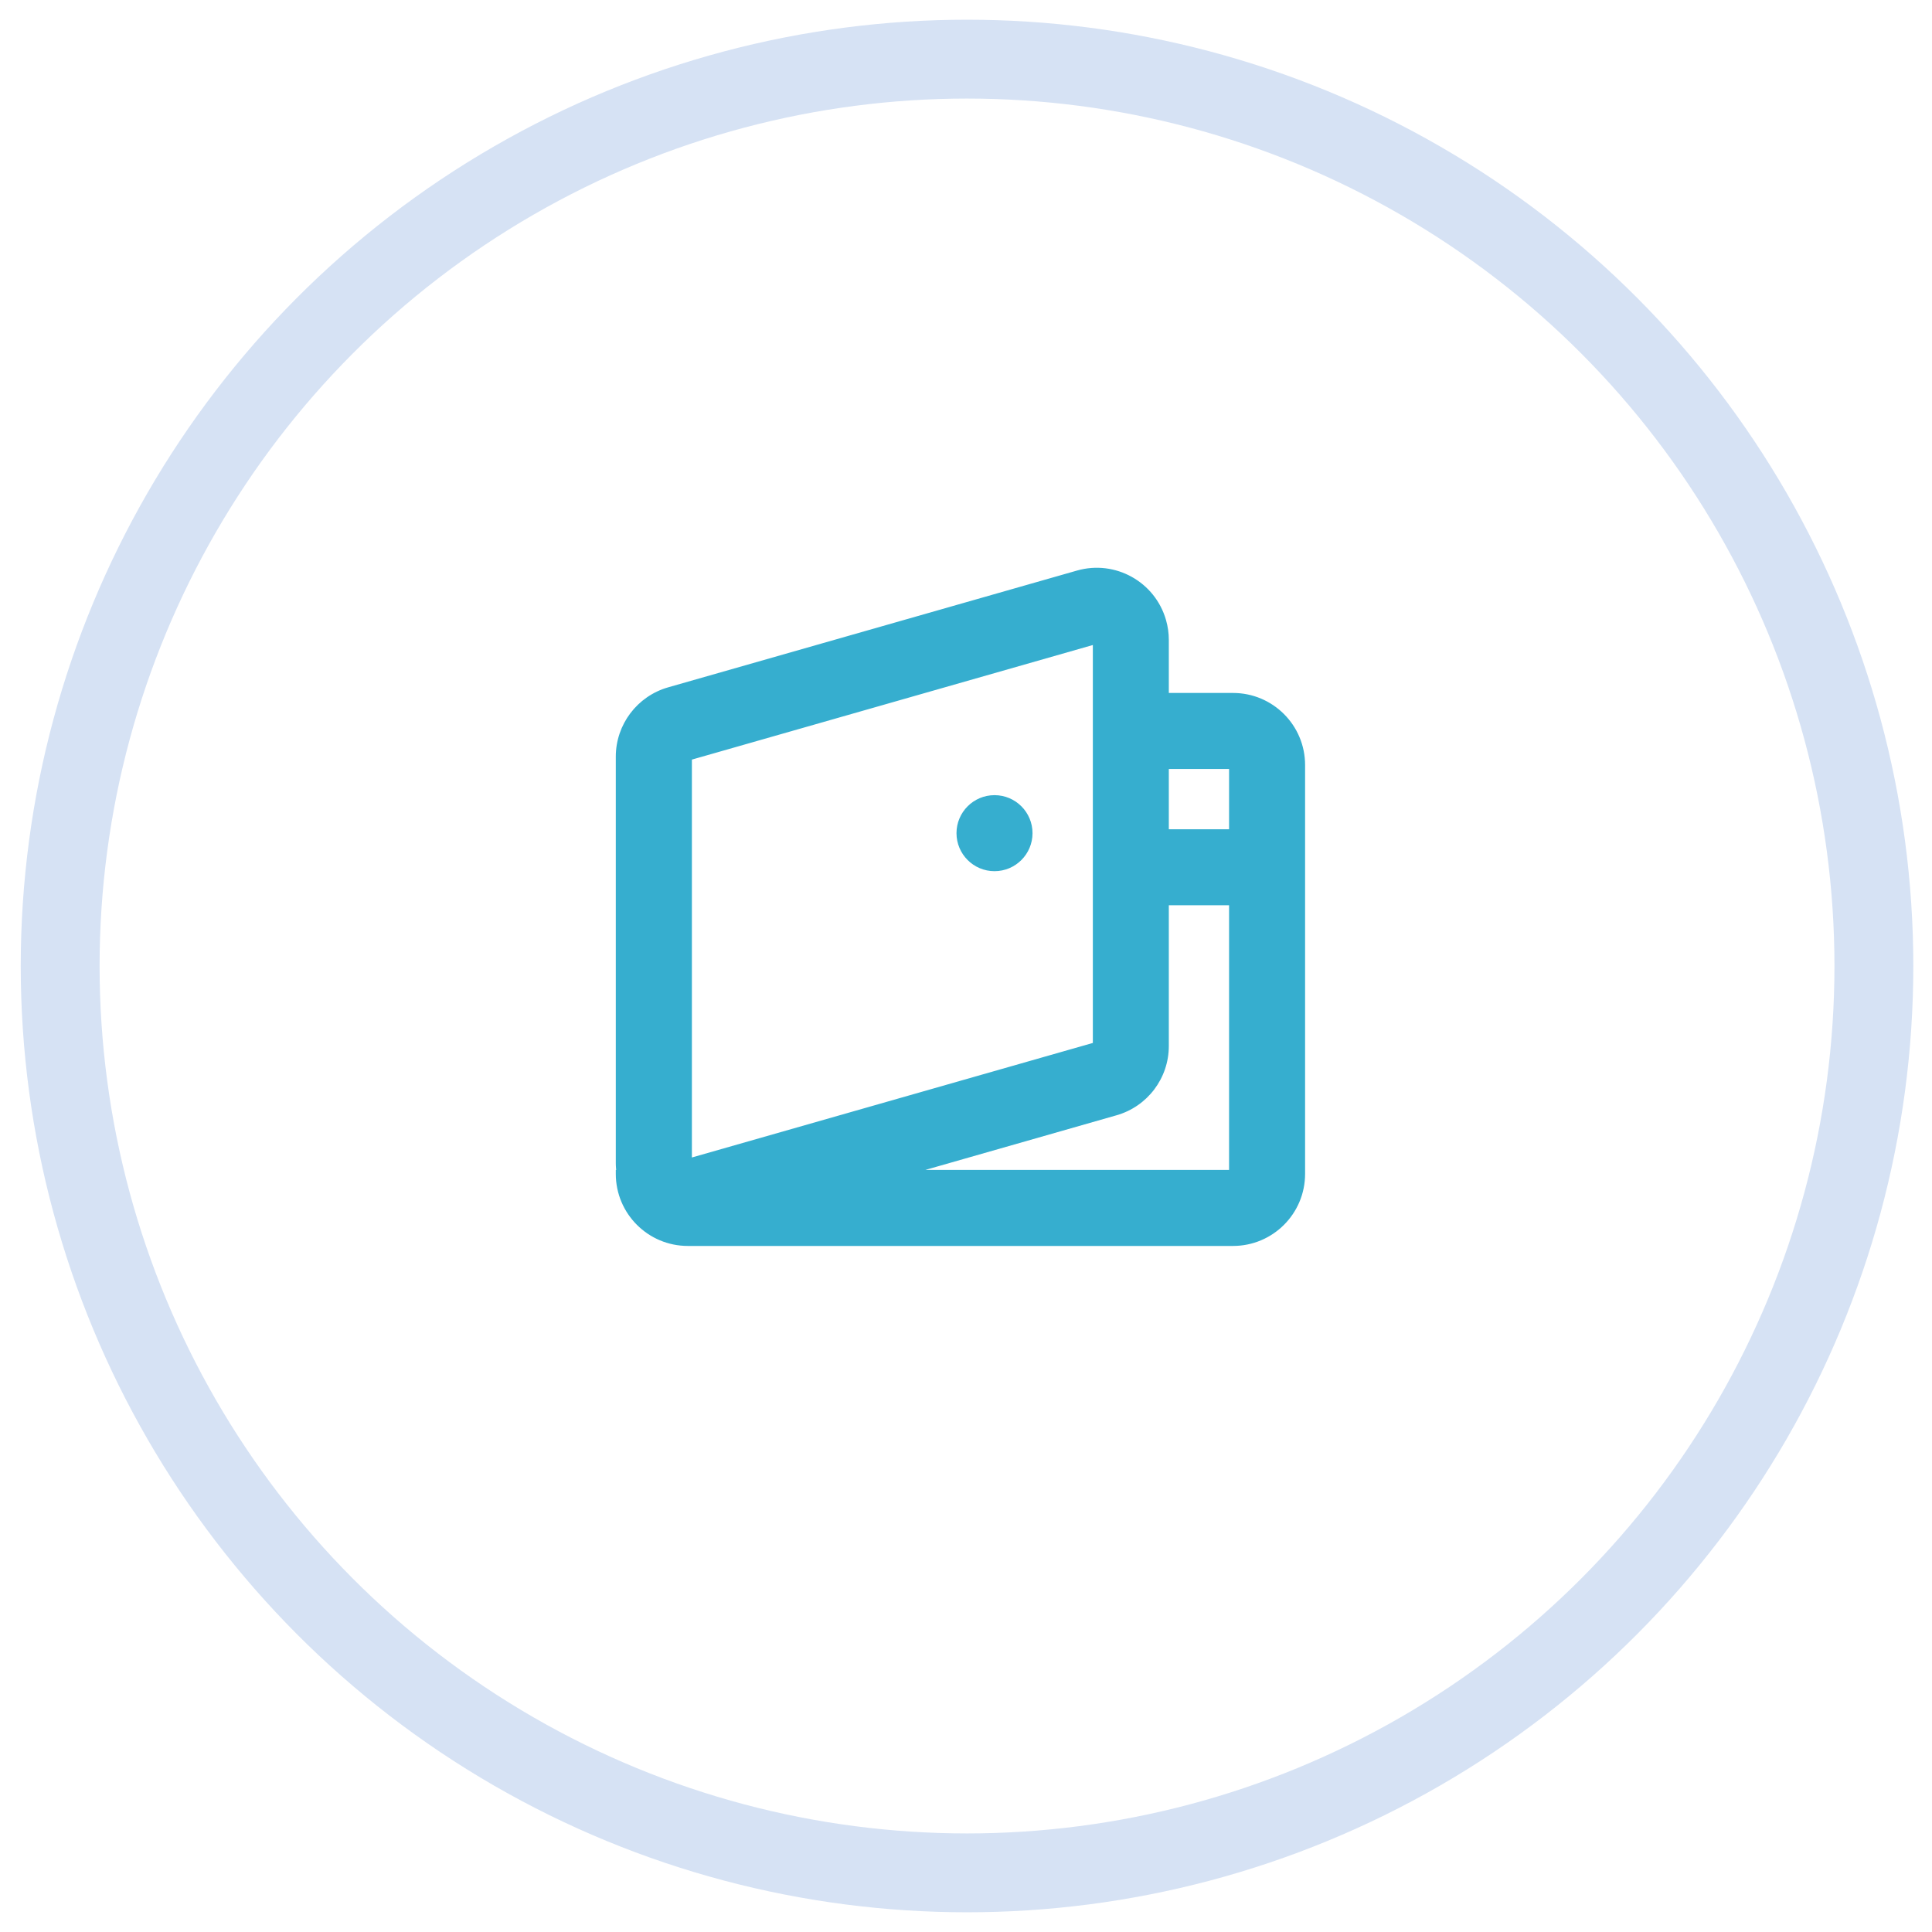<svg width="49" height="49" viewBox="0 0 49 49" fill="none" xmlns="http://www.w3.org/2000/svg">
<circle cx="24.526" cy="24.5" r="23" stroke="#D6E2F4" stroke-width="2"/>
<path fill-rule="evenodd" clip-rule="evenodd" d="M27.341 14.567C28.259 14.305 29.215 14.836 29.477 15.754C29.521 15.908 29.544 16.068 29.544 16.229V17.674H31.272C32.226 17.674 33 18.448 33 19.403V29.772C33 30.726 32.226 31.5 31.272 31.5H17.446C16.492 31.5 15.718 30.726 15.718 29.772H15.741C15.726 29.679 15.718 29.585 15.718 29.491V19.191C15.718 18.42 16.23 17.741 16.972 17.529L27.341 14.567ZM22.755 29.772H31.272V22.86H29.544V21.132H31.272V19.403H29.544V26.529C29.544 27.3 29.032 27.978 28.291 28.19L22.755 29.772ZM17.448 19.19V29.49L27.817 26.527V16.227L17.448 19.19ZM26.087 21.131C26.087 21.608 25.7 21.995 25.223 21.995C24.746 21.995 24.359 21.608 24.359 21.131C24.359 20.654 24.746 20.267 25.223 20.267C25.7 20.267 26.087 20.654 26.087 21.131Z" fill="#36AECF"/>
<path d="M29.477 15.754L29.381 15.781V15.781L29.477 15.754ZM27.341 14.567L27.368 14.663V14.663L27.341 14.567ZM29.544 17.674H29.444V17.774H29.544V17.674ZM15.718 29.772V29.672H15.618V29.772H15.718ZM15.741 29.772V29.872H15.859L15.84 29.756L15.741 29.772ZM16.972 17.529L16.944 17.433L16.972 17.529ZM31.272 29.772V29.872H31.372V29.772H31.272ZM22.755 29.772L22.728 29.676L22.755 29.872V29.772ZM31.272 22.86H31.372V22.76H31.272V22.86ZM29.544 22.86H29.444V22.96H29.544V22.86ZM29.544 21.132V21.032H29.444V21.132H29.544ZM31.272 21.132V21.232H31.372V21.132H31.272ZM31.272 19.403H31.372V19.303H31.272V19.403ZM29.544 19.403V19.303H29.444V19.403H29.544ZM28.291 28.19L28.263 28.094L28.291 28.19ZM17.448 29.49H17.348V29.622L17.475 29.586L17.448 29.49ZM17.448 19.19L17.42 19.093L17.348 19.114V19.19H17.448ZM27.817 26.527L27.844 26.623L27.917 26.602V26.527H27.817ZM27.817 16.227H27.917V16.095L27.789 16.131L27.817 16.227ZM29.573 15.726C29.296 14.756 28.284 14.193 27.314 14.471L27.368 14.663C28.233 14.416 29.134 14.917 29.381 15.781L29.573 15.726ZM29.644 16.229C29.644 16.059 29.62 15.89 29.573 15.726L29.381 15.781C29.423 15.927 29.444 16.077 29.444 16.229H29.644ZM29.644 17.674V16.229H29.444V17.674H29.644ZM31.272 17.575H29.544V17.774H31.272V17.575ZM33.1 19.403C33.1 18.393 32.282 17.575 31.272 17.575V17.774C32.171 17.774 32.9 18.503 32.9 19.403H33.1ZM33.1 29.772V19.403H32.9V29.772H33.1ZM31.272 31.6C32.282 31.6 33.1 30.782 33.1 29.772H32.9C32.9 30.671 32.171 31.4 31.272 31.4V31.6ZM17.446 31.6H31.272V31.4H17.446V31.6ZM15.618 29.772C15.618 30.782 16.437 31.6 17.446 31.6V31.4C16.547 31.4 15.818 30.671 15.818 29.772H15.618ZM15.741 29.672H15.718V29.872H15.741V29.672ZM15.618 29.491C15.618 29.591 15.627 29.69 15.643 29.788L15.84 29.756C15.826 29.668 15.818 29.58 15.818 29.491H15.618ZM15.618 19.191V29.491H15.818V19.191H15.618ZM16.944 17.433C16.16 17.658 15.618 18.375 15.618 19.191H15.818C15.818 18.464 16.3 17.825 16.999 17.626L16.944 17.433ZM27.314 14.471L16.944 17.433L16.999 17.626L27.368 14.663L27.314 14.471ZM31.272 29.672H22.755V29.872H31.272V29.672ZM31.172 22.86V29.772H31.372V22.86H31.172ZM29.544 22.96H31.272V22.76H29.544V22.96ZM29.444 21.132V22.86H29.644V21.132H29.444ZM31.272 21.032H29.544V21.232H31.272V21.032ZM31.172 19.403V21.132H31.372V19.403H31.172ZM29.544 19.503H31.272V19.303H29.544V19.503ZM29.644 26.529V19.403H29.444V26.529H29.644ZM28.318 28.286C29.103 28.062 29.644 27.345 29.644 26.529H29.444C29.444 27.256 28.962 27.894 28.263 28.094L28.318 28.286ZM22.783 29.868L28.318 28.286L28.263 28.094L22.728 29.676L22.783 29.868ZM17.548 29.49V19.19H17.348V29.49H17.548ZM27.789 26.431L17.42 29.393L17.475 29.586L27.844 26.623L27.789 26.431ZM27.717 16.227V26.527H27.917V16.227H27.717ZM17.475 19.286L27.844 16.323L27.789 16.131L17.42 19.093L17.475 19.286ZM25.223 22.095C25.756 22.095 26.187 21.663 26.187 21.131H25.987C25.987 21.553 25.645 21.895 25.223 21.895V22.095ZM24.259 21.131C24.259 21.663 24.691 22.095 25.223 22.095V21.895C24.801 21.895 24.459 21.553 24.459 21.131H24.259ZM25.223 20.167C24.691 20.167 24.259 20.599 24.259 21.131H24.459C24.459 20.709 24.801 20.367 25.223 20.367V20.167ZM26.187 21.131C26.187 20.599 25.756 20.167 25.223 20.167V20.367C25.645 20.367 25.987 20.709 25.987 21.131H26.187Z" fill="#36AECF"/>
</svg>
